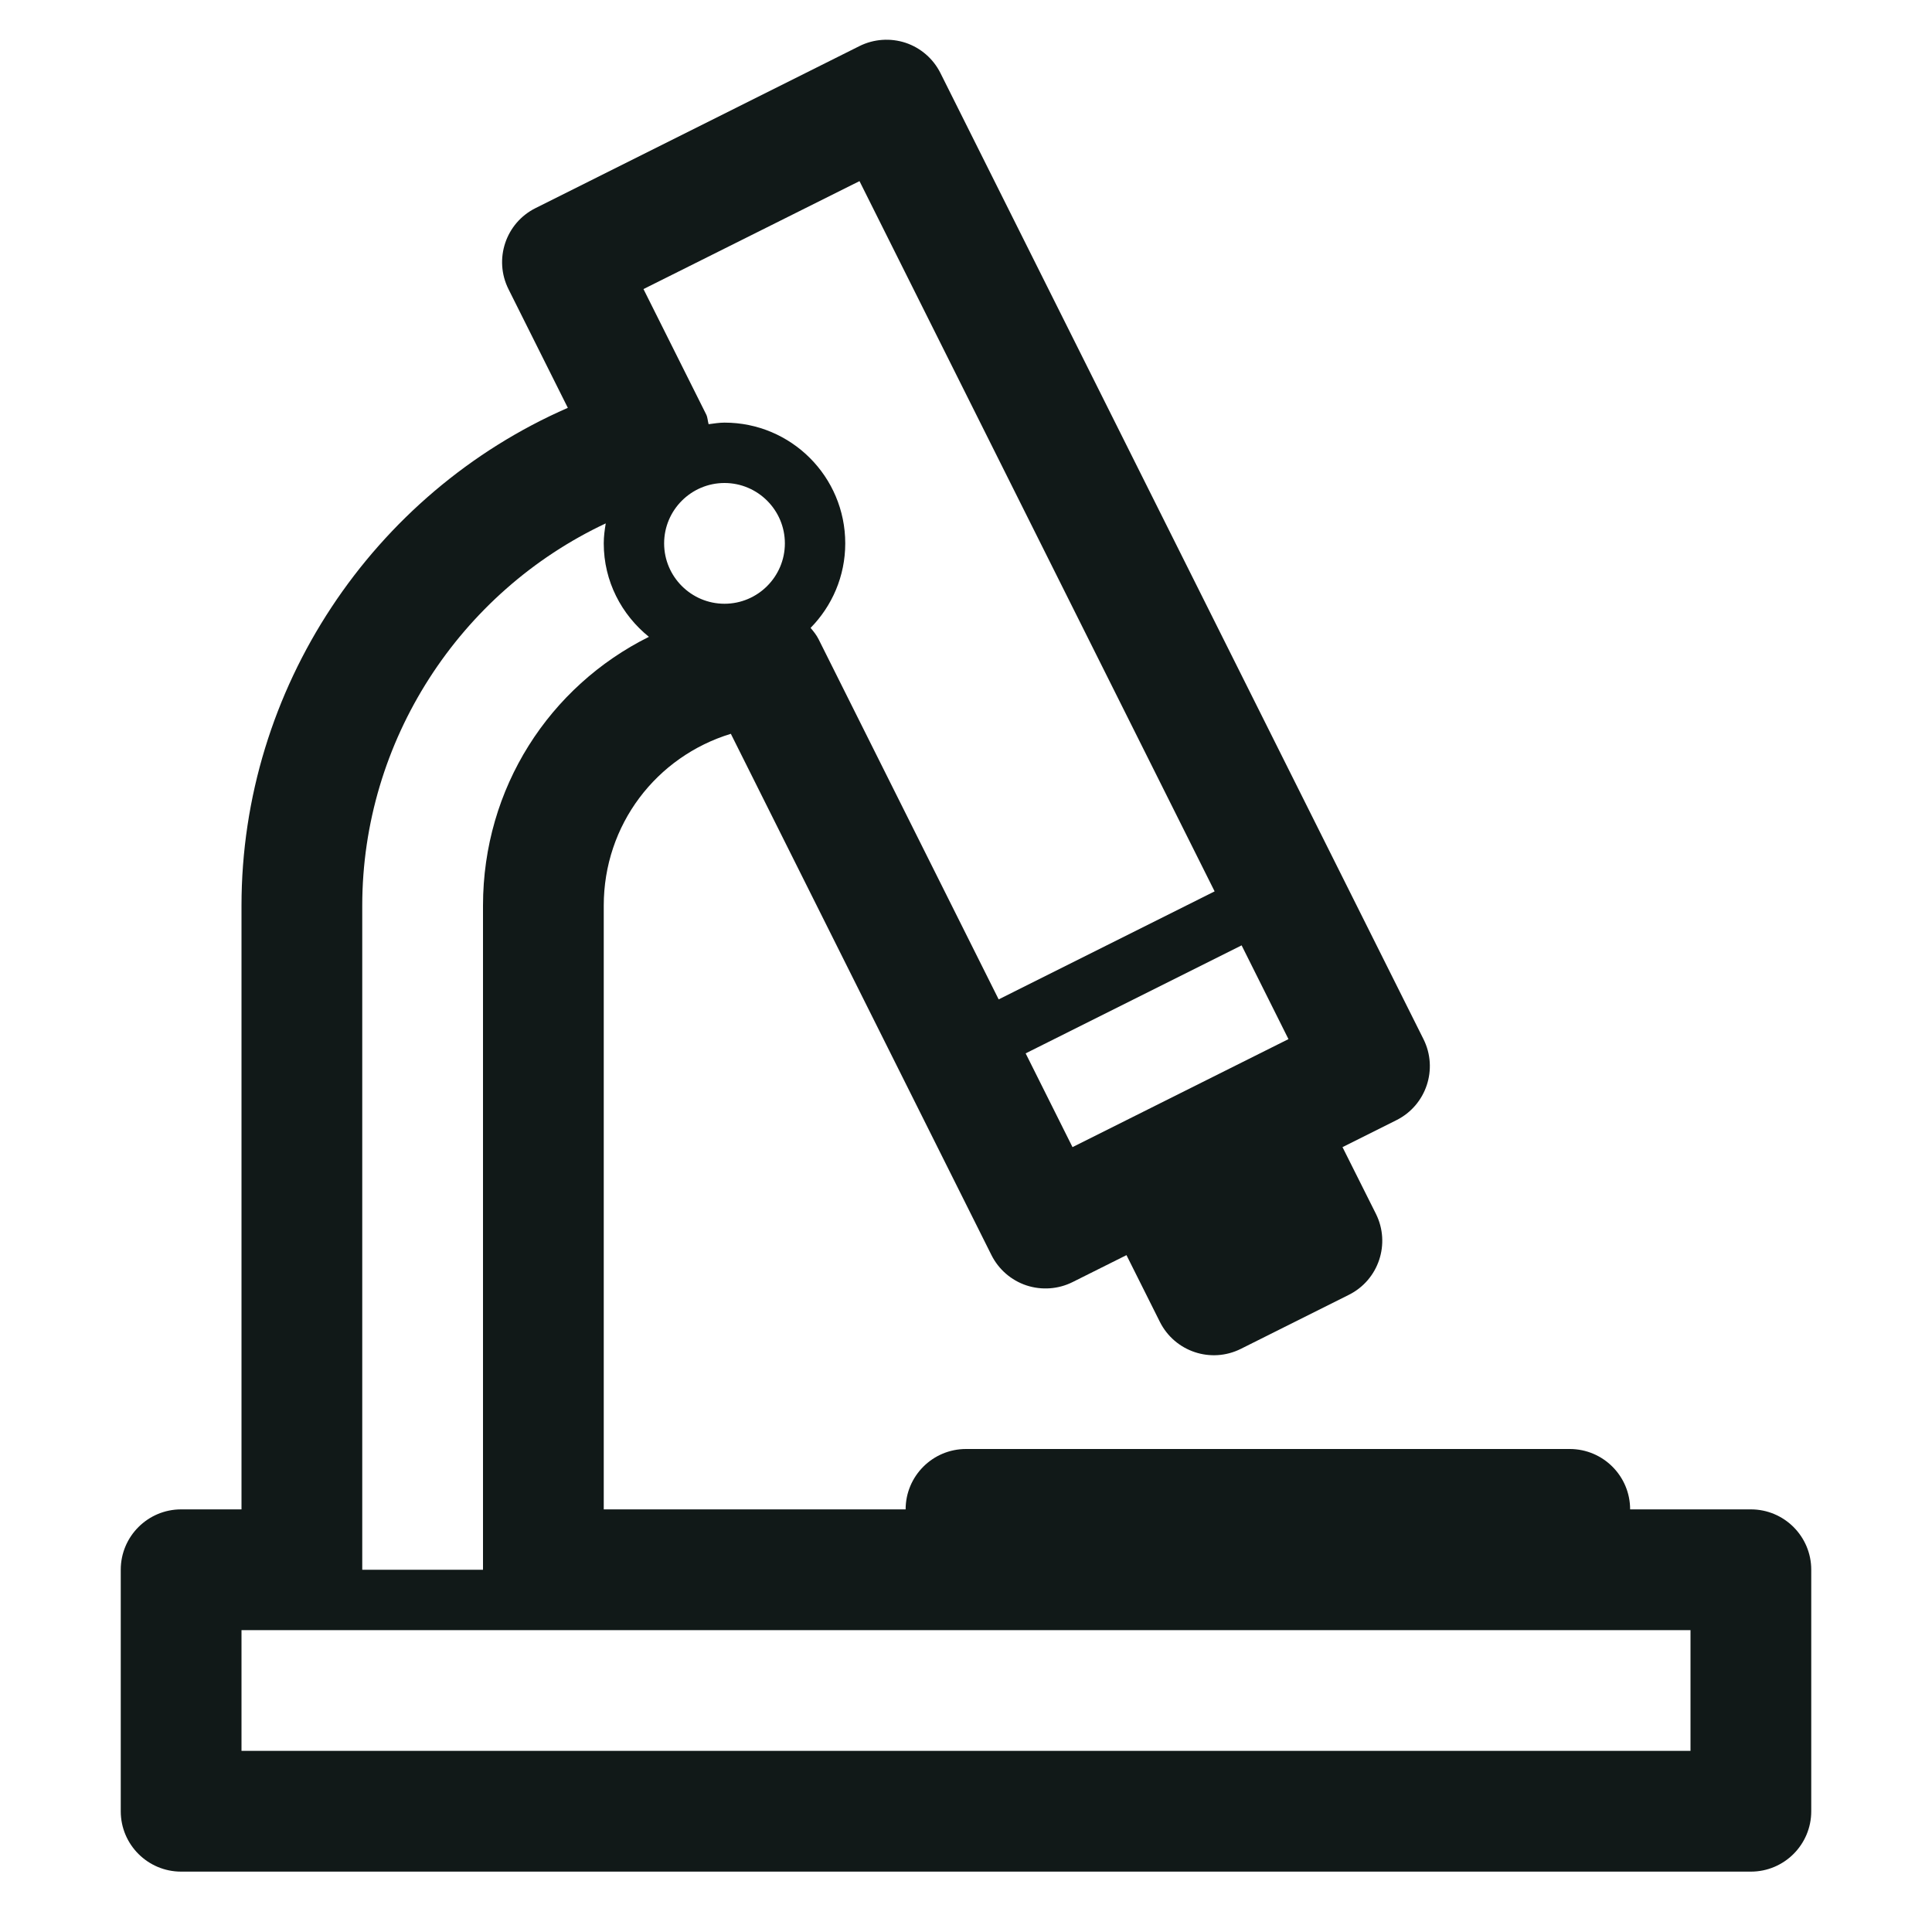 <?xml version="1.0" encoding="utf-8"?><!-- Скачано с сайта svg4.ru / Downloaded from svg4.ru -->
<svg version="1.1" id="Uploaded to svgrepo.com" xmlns="http://www.w3.org/2000/svg" xmlns:xlink="http://www.w3.org/1999/xlink" 
	 width="800px" height="800px" viewBox="0 0 32 32" xml:space="preserve">
<style type="text/css">
	.blueprint_een{fill:#111918;}
	.st0{fill:#0B1719;}
</style>
<path class="blueprint_een" d="M29,25h-2c0-0.552-0.448-1-1-1H16c-0.552,0-1,0.448-1,1h-5V15c0-1.338,0.869-2.468,2.105-2.846
	l4.317,8.635c0.119,0.237,0.327,0.417,0.578,0.501c0.252,0.083,0.527,0.064,0.764-0.054l0.894-0.447l0.553,1.105
	c0.247,0.493,0.846,0.695,1.342,0.447l1.789-0.895c0.494-0.247,0.694-0.848,0.447-1.342L22.236,19l0.894-0.447
	c0.494-0.247,0.694-0.848,0.447-1.342l-8-16C15.459,0.974,15.251,0.793,15,0.709c-0.251-0.083-0.527-0.064-0.764,0.054L8.87,3.447
	C8.375,3.694,8.175,4.295,8.422,4.789l0.983,1.966C6.171,8.168,4,11.406,4,15v10H3c-0.552,0-1,0.448-1,1v4c0,0.552,0.448,1,1,1h26
	c0.552,0,1-0.448,1-1v-4C30,25.448,29.552,25,29,25z M12,10c-0.551,0-1-0.449-1-1s0.449-1,1-1s1,0.449,1,1S12.551,10,12,10z
	 M21.341,17.211L17.764,19l-0.776-1.553l3.577-1.789L21.341,17.211z M14.236,3l5.882,11.764l-3.577,1.789l-2.983-5.966
	c-0.035-0.07-0.083-0.129-0.132-0.187C13.78,10.039,14,9.546,14,9c0-1.105-0.895-2-2-2c-0.09,0-0.176,0.015-0.263,0.026
	c-0.016-0.053-0.015-0.11-0.04-0.161l-1.039-2.077L14.236,3z M6,15c0-2.73,1.614-5.195,4.033-6.331C10.015,8.777,10,8.886,10,9
	c0,0.628,0.295,1.182,0.748,1.548C9.102,11.367,8,13.05,8,15v11H6V15z M28,29H4v-2h24V29z"/>
</svg>